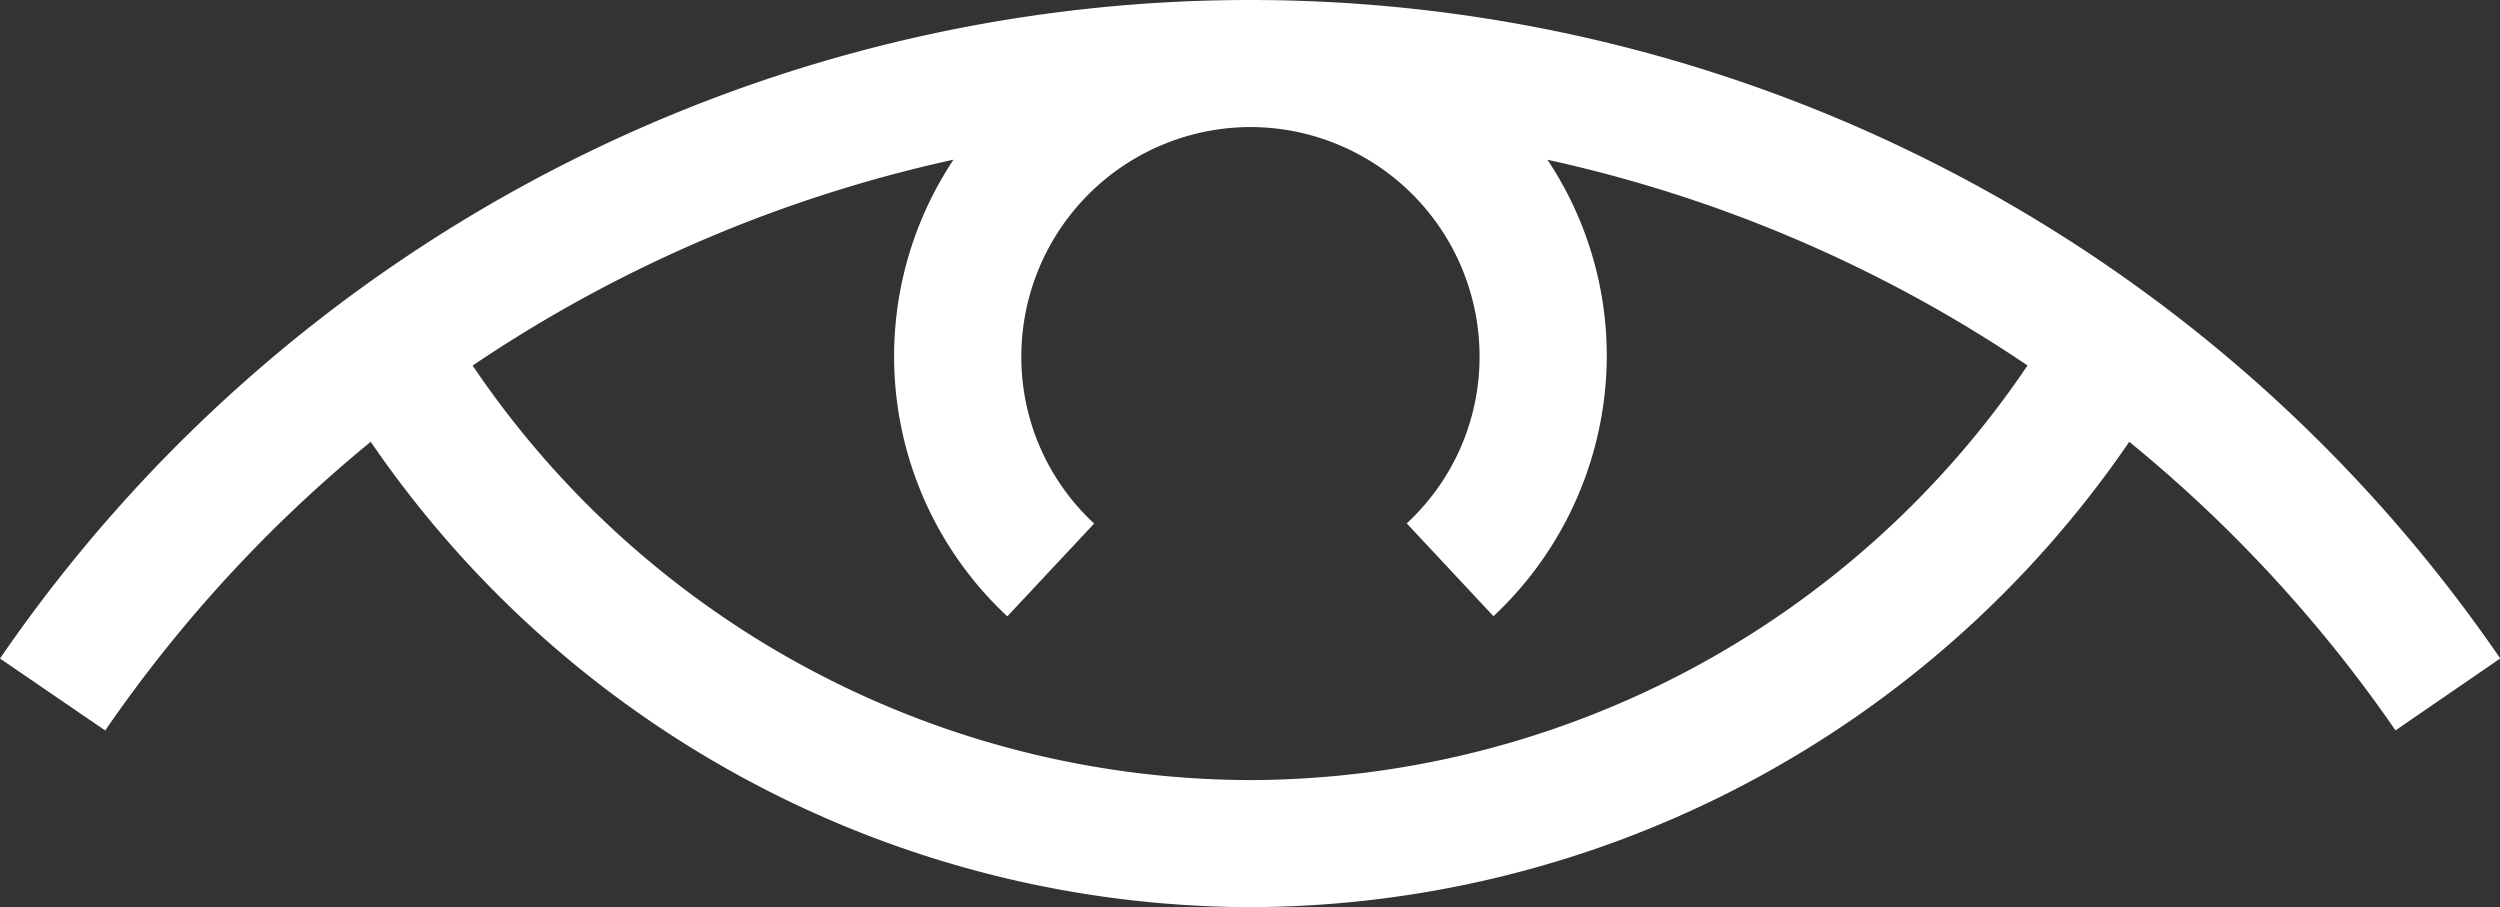 <svg id="Layer_1" data-name="Layer 1" xmlns="http://www.w3.org/2000/svg" viewBox="0 0 308.91 112.09"><rect x="0" y="0" width="308.91" height="112.09" fill="#333333" stroke="none"/><defs><style>.cls-1{fill:#fff;}</style></defs><path class="cls-1" d="M154.56,0h-.1A187.35,187.35,0,0,0,0,81.37l13,8.89A171.65,171.65,0,0,1,45.81,54.59a132,132,0,0,0,108.65,57.5A132,132,0,0,0,263.1,54.59,171.9,171.9,0,0,1,296,90.25l12.94-8.89A187.37,187.37,0,0,0,154.56,0Zm-.1,96.39A116.25,116.25,0,0,1,58.4,45.17a171.78,171.78,0,0,1,59.42-25.44,43.89,43.89,0,0,0,6.65,56.43L135.2,64.69a28,28,0,0,1-9-20.67,28.36,28.36,0,0,1,28.3-28.32h.08A28.35,28.35,0,0,1,182.82,44a28,28,0,0,1-9,20.67l10.72,11.47a44.2,44.2,0,0,0,14-32.14,43.71,43.71,0,0,0-7.33-24.26,171.33,171.33,0,0,1,59.32,25.42A116.26,116.26,0,0,1,154.46,96.39Z"/></svg>